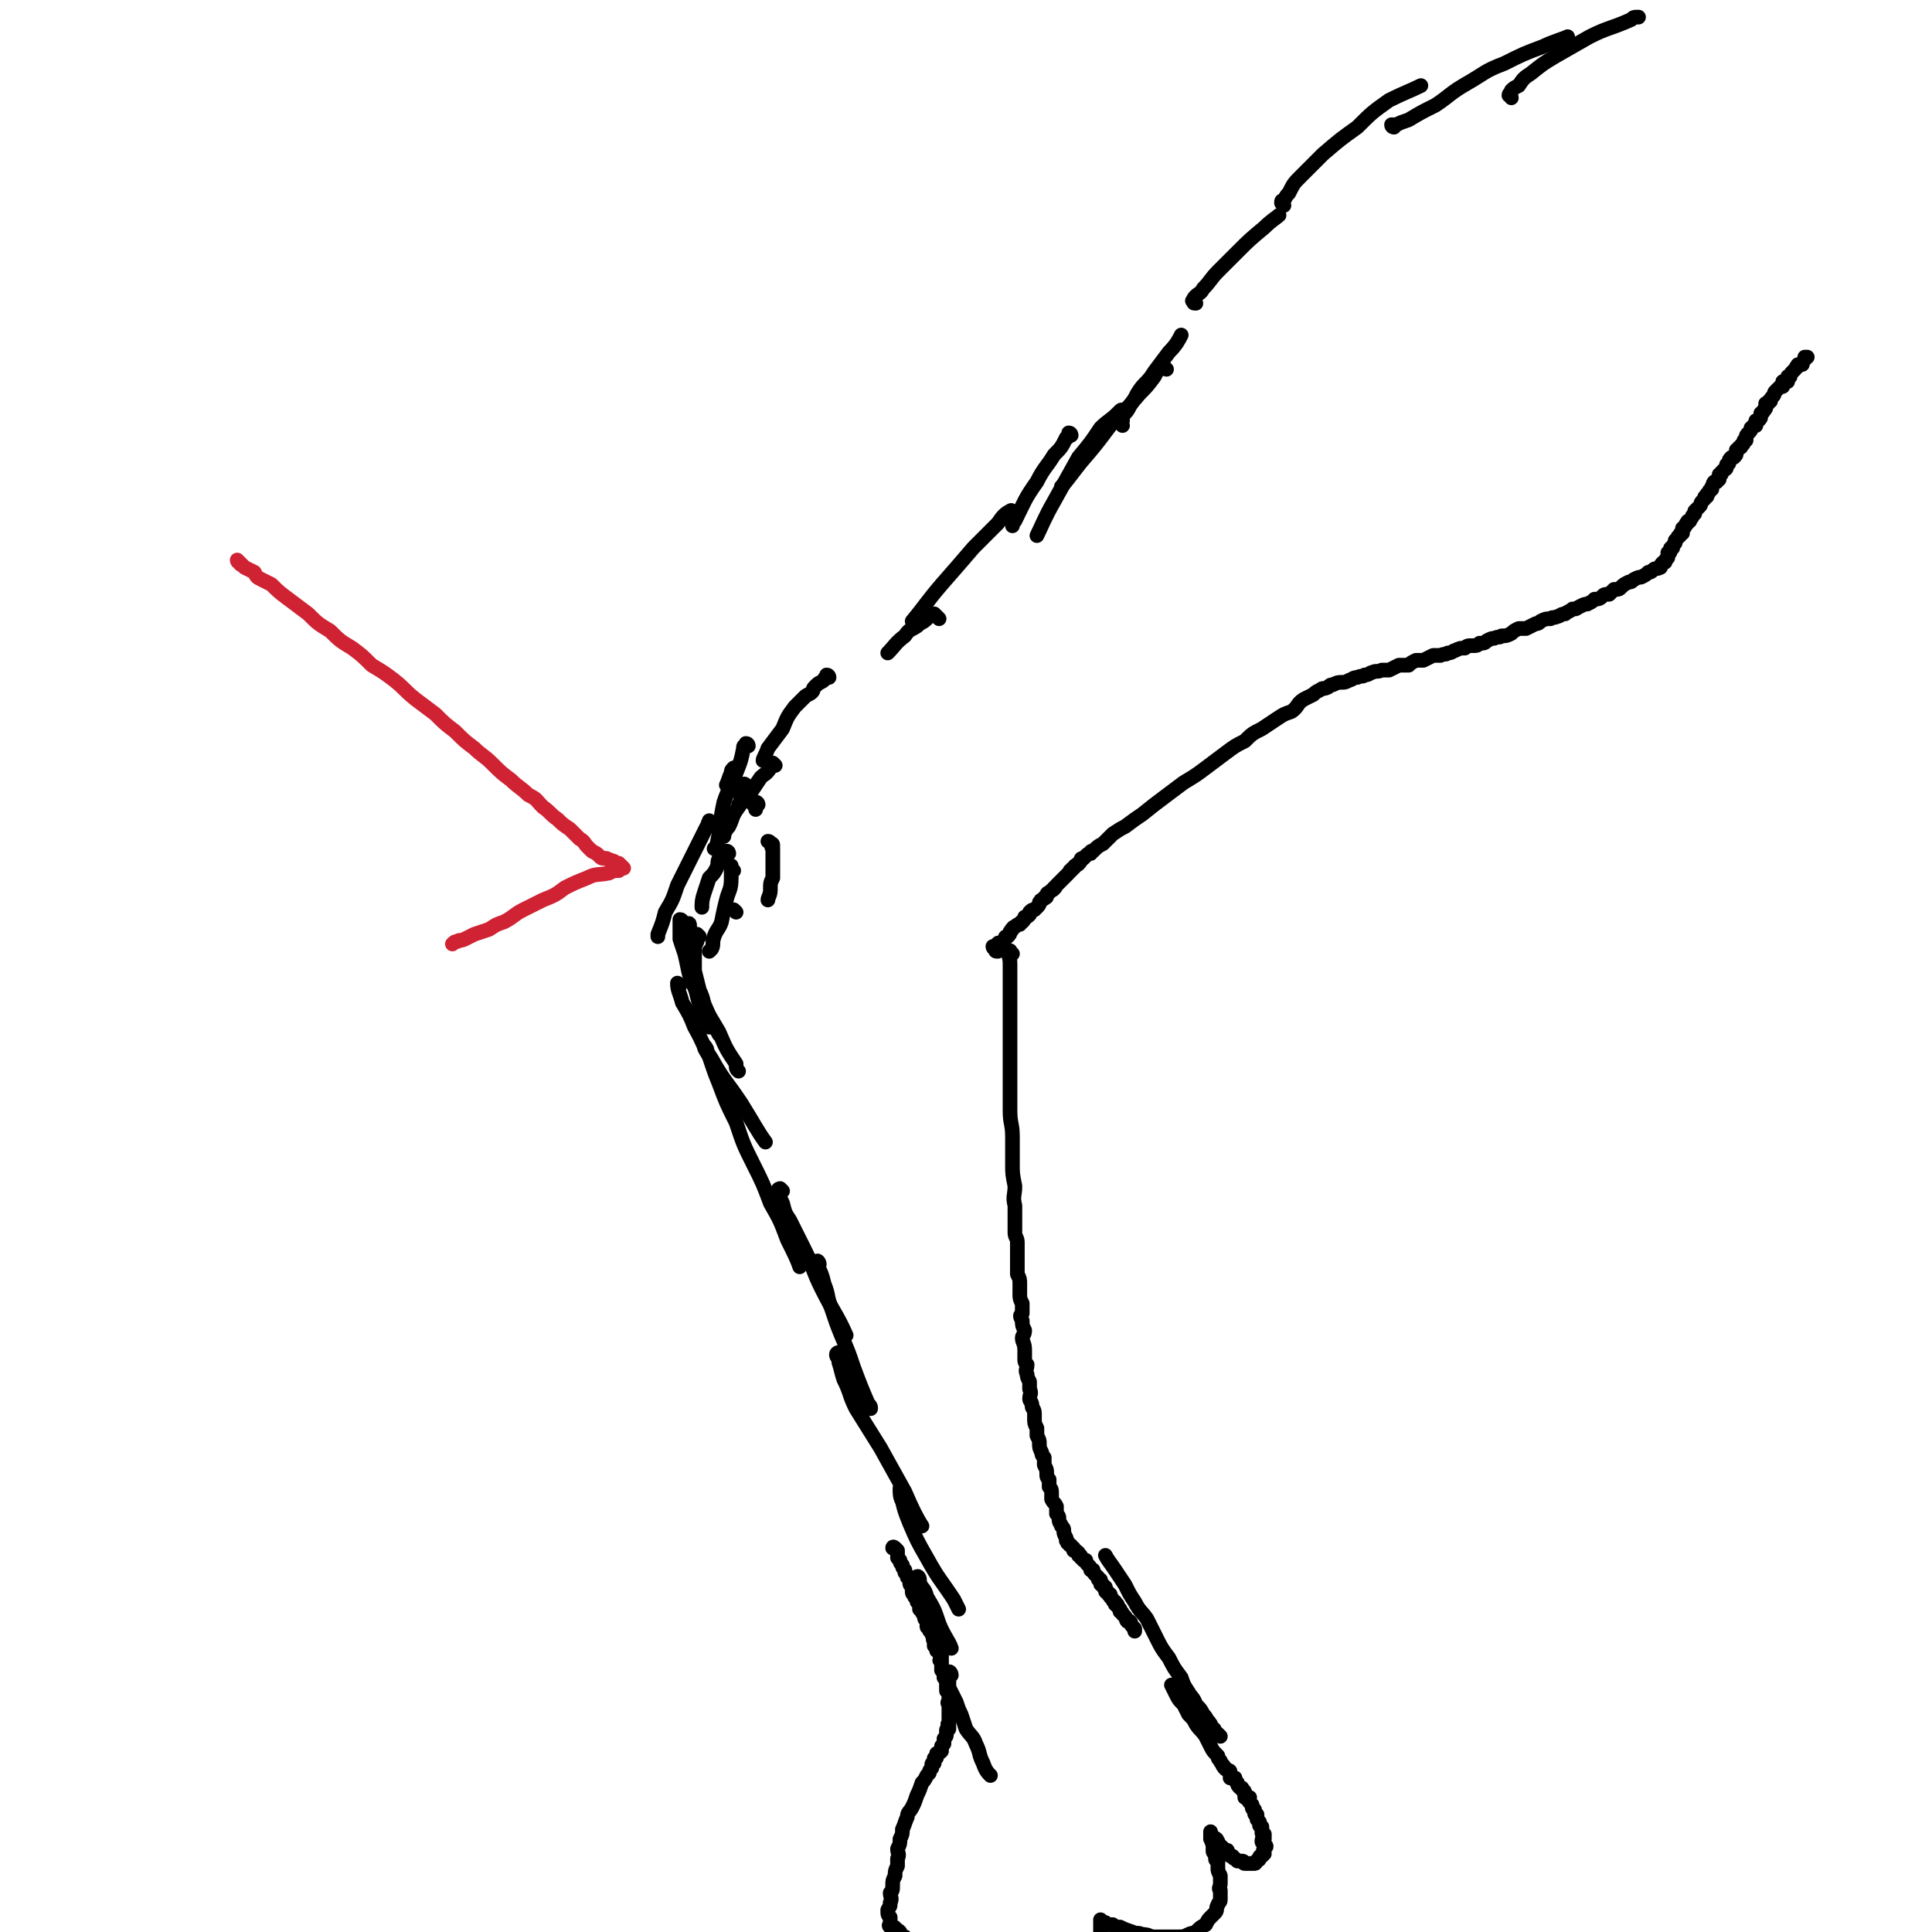 <svg viewBox='0 0 790 790' version='1.1' xmlns='http://www.w3.org/2000/svg' xmlns:xlink='http://www.w3.org/1999/xlink'><g fill='none' stroke='#000000' stroke-width='6' stroke-linecap='round' stroke-linejoin='round'><path d='M459,174c0,0 -1,-1 -1,-1 0,-1 1,-1 1,-1 0,-1 0,-1 0,-2 2,-2 2,-2 3,-4 2,-3 2,-3 3,-5 3,-5 4,-4 7,-9 3,-4 3,-4 6,-8 3,-3 4,-5 5,-7 '/><path d='M489,124c-1,0 -1,0 -1,-1 -1,0 0,0 0,0 0,-1 0,-1 1,-2 1,-1 2,-1 3,-3 3,-3 3,-4 6,-7 4,-4 4,-4 8,-8 5,-5 5,-5 11,-10 3,-3 5,-4 6,-5 '/><path d='M525,84c0,0 -1,-1 -1,-1 0,-1 0,-1 1,-1 1,-2 1,-2 2,-3 2,-4 2,-4 5,-7 5,-5 5,-5 9,-9 7,-6 7,-6 14,-11 6,-6 6,-6 13,-11 6,-3 9,-4 13,-6 '/><path d='M570,52c0,0 -1,0 -1,-1 0,0 1,0 2,0 2,-1 2,-1 5,-2 5,-3 5,-3 11,-6 6,-4 6,-5 13,-9 7,-4 7,-5 15,-8 8,-4 8,-4 16,-7 4,-2 8,-3 10,-4 '/><path d='M618,40c0,-1 -1,-1 -1,-1 0,-1 1,-1 1,-2 1,-1 1,-1 3,-2 2,-3 2,-3 5,-5 5,-4 5,-4 10,-7 7,-4 7,-4 14,-8 8,-4 8,-3 17,-7 1,-1 1,-1 3,-1 '/><path d='M477,151c-1,-1 -1,-1 -1,-1 -1,-1 -1,0 -1,0 -2,2 -2,2 -3,4 -3,4 -3,4 -6,7 -6,7 -6,7 -12,13 -6,8 -6,8 -12,15 -4,5 -6,8 -8,10 '/><path d='M459,169c0,-1 0,-2 -1,-1 0,0 0,0 -1,1 -3,3 -4,3 -7,6 -4,6 -4,6 -9,12 -5,9 -5,9 -10,18 -4,7 -5,10 -7,14 '/><path d='M438,178c0,0 0,-1 -1,-1 0,0 0,0 0,1 -1,1 0,1 -1,1 -2,4 -2,4 -5,7 -3,5 -4,5 -7,11 -5,7 -5,8 -9,16 -1,1 -1,1 -1,2 '/><path d='M414,210c0,0 0,-2 -1,-1 -2,1 -3,2 -5,5 -5,5 -5,5 -10,10 -6,7 -6,7 -13,15 -6,7 -7,9 -12,15 '/><path d='M384,253c-1,-1 -1,-1 -1,-1 -1,-1 -1,-1 -1,-1 -2,1 -2,1 -3,2 -2,2 -2,1 -4,3 -3,2 -3,1 -5,4 -4,3 -4,4 -7,7 '/><path d='M339,277c0,0 0,-1 -1,-1 0,0 0,0 0,1 -1,0 -1,1 -1,1 -1,1 -2,1 -3,2 0,0 0,0 -1,1 -1,1 0,1 -1,2 -1,1 -2,1 -3,2 -2,2 -2,2 -4,4 -3,4 -3,4 -5,9 -3,4 -3,4 -6,8 -1,3 -2,4 -2,5 '/><path d='M317,313c0,0 -1,-1 -1,-1 -1,0 -1,0 -1,1 0,1 0,1 0,1 -2,3 -2,2 -4,4 -2,3 -2,3 -4,6 -3,3 -3,3 -5,6 -3,4 -2,4 -4,8 -2,2 -2,4 -2,4 '/><path d='M286,383c0,0 -1,-1 -1,-1 0,1 0,1 0,3 -1,2 -1,2 -1,5 0,4 0,4 0,7 1,4 1,4 2,8 2,4 1,4 3,8 2,5 3,6 5,10 '/><path d='M306,305c0,0 0,-1 -1,-1 0,0 0,0 0,1 -1,0 -1,0 -1,1 -1,5 -1,5 -3,10 -2,6 -3,6 -5,12 -2,9 -1,9 -3,18 -1,1 -1,1 -1,1 '/><path d='M279,377c0,0 0,-1 -1,-1 0,0 0,0 0,1 0,1 0,1 0,2 0,2 0,2 0,5 1,3 1,3 2,6 1,4 1,5 2,9 2,5 2,5 5,10 3,7 3,6 7,13 3,7 3,7 7,13 0,2 0,2 1,3 '/><path d='M301,315c0,0 -1,-1 -1,-1 0,0 0,0 0,0 -1,1 -1,1 -1,2 -1,2 -1,3 -2,5 '/><path d='M306,322c-1,-1 -1,-1 -1,-1 -1,-1 -1,0 -1,0 0,1 0,1 -1,2 0,3 0,5 -1,6 '/><path d='M298,349c0,0 0,-1 -1,-1 0,0 0,0 -1,1 0,0 0,0 0,1 -1,0 -1,0 -2,1 -1,2 0,2 -1,4 -1,2 -1,2 -3,4 -1,3 -1,3 -2,6 -1,3 -1,4 -1,6 '/><path d='M291,337c0,-1 0,-1 -1,-1 0,-1 0,0 0,0 -1,1 0,1 -1,2 -1,2 -1,2 -2,4 -1,2 -1,2 -2,4 -2,4 -2,4 -4,8 -2,4 -2,4 -4,8 -2,6 -2,6 -5,11 -1,4 -1,4 -3,9 0,0 0,0 0,1 '/><path d='M282,379c0,-1 0,-2 -1,-1 0,0 0,0 0,1 0,3 0,3 1,6 0,4 0,4 0,7 1,4 1,4 2,7 0,4 0,4 1,8 1,4 1,4 3,8 1,2 2,3 2,5 '/><path d='M278,403c0,0 -1,-1 -1,-1 0,3 1,4 2,8 3,5 3,5 5,10 4,7 3,7 7,13 5,9 6,9 12,18 5,8 7,12 10,16 '/><path d='M289,429c0,0 -1,-2 -1,-1 0,1 1,2 2,4 2,6 2,6 4,11 3,8 3,8 7,16 3,9 3,9 7,17 4,8 4,8 7,16 4,7 4,7 7,15 3,6 4,8 5,11 '/><path d='M320,487c0,0 -1,-1 -1,-1 0,0 -1,0 -1,1 0,0 0,1 1,1 0,2 0,2 1,4 1,4 1,4 3,7 3,6 3,6 6,12 4,8 3,8 7,16 5,10 6,10 10,19 '/><path d='M335,517c0,-1 -1,-2 -1,-1 0,0 0,0 0,1 2,4 2,4 3,8 2,5 1,5 3,10 2,6 2,6 4,11 3,7 3,7 5,13 3,8 3,8 6,15 1,1 1,1 1,2 '/><path d='M344,554c0,0 -1,-1 -1,-1 0,0 -1,0 -1,1 0,1 1,1 1,3 1,3 1,4 2,7 3,6 2,6 5,12 5,8 5,8 10,16 5,9 5,9 10,18 3,7 5,11 7,14 '/><path d='M369,610c0,-1 0,-1 -1,-1 0,-1 0,0 0,0 0,2 0,3 1,5 1,4 1,4 3,9 3,7 3,7 7,14 5,9 5,8 11,17 1,2 1,2 2,4 '/><path d='M376,646c0,-1 -1,-2 -1,-1 0,0 0,1 1,2 1,3 2,2 3,6 3,5 3,5 5,11 2,5 4,7 5,10 '/><path d='M389,685c0,-1 -1,-2 -1,-1 0,0 0,0 0,2 0,1 0,1 0,3 0,1 0,1 1,3 1,2 1,2 2,4 1,3 1,3 2,5 1,3 1,3 2,6 2,3 3,3 4,6 2,4 1,4 3,8 1,3 2,4 3,5 '/><path d='M380,660c0,0 -1,-2 -1,-1 0,1 0,2 1,4 1,2 2,2 3,4 0,2 0,4 0,5 '/><path d='M367,634c0,0 0,0 -1,-1 0,0 -1,-1 -1,0 1,0 1,0 2,1 0,1 0,1 0,2 0,0 0,0 0,1 1,1 1,1 1,1 0,1 0,1 1,2 0,1 0,1 1,2 0,0 0,1 0,1 1,1 1,1 1,2 1,0 1,0 1,1 0,1 0,1 0,1 0,1 0,1 1,2 0,0 0,0 0,1 0,1 0,1 0,1 0,1 1,1 1,2 0,0 0,0 1,1 0,1 0,1 0,1 1,1 1,1 1,2 0,0 0,0 0,1 1,1 1,1 1,1 0,1 1,1 1,1 0,1 0,1 0,1 0,1 0,1 1,2 0,0 0,0 1,1 0,0 -1,1 -1,1 0,1 1,0 1,1 0,1 0,1 1,1 0,1 0,1 0,1 0,1 1,1 1,1 0,1 -1,1 0,2 0,0 0,0 0,0 0,1 0,1 0,2 1,0 1,0 1,1 1,0 0,0 0,1 1,0 0,0 1,1 0,0 0,0 1,1 0,0 0,0 0,1 -1,1 -1,1 0,1 0,1 0,1 0,1 0,1 0,1 0,1 0,1 0,1 0,2 0,0 1,0 1,0 0,1 0,1 0,2 0,0 0,0 0,1 1,0 1,0 1,0 0,1 0,1 0,2 0,0 0,0 0,1 0,0 0,0 0,1 0,1 0,1 0,1 0,1 0,0 1,1 0,0 0,1 0,1 0,1 0,1 0,2 0,1 -1,1 0,2 0,0 0,0 0,1 0,0 0,0 0,1 0,0 0,0 0,1 0,0 0,0 0,1 0,0 0,0 0,1 0,1 0,1 0,1 0,1 0,1 0,2 -1,0 0,0 0,1 0,0 0,0 0,1 -1,0 -1,0 -1,1 0,1 0,1 0,1 0,1 0,1 -1,2 0,0 0,0 0,0 0,1 0,1 0,2 0,0 0,0 -1,1 0,1 0,1 0,2 -1,1 -1,1 -2,1 0,1 0,1 0,1 0,1 0,1 -1,1 0,1 0,1 0,2 -1,0 -1,0 -1,1 0,1 0,1 0,1 -1,1 -1,1 -1,2 0,0 0,0 -1,1 -1,2 -1,2 -2,3 -1,3 -1,3 -2,5 -1,3 -1,3 -2,5 -1,2 -2,2 -2,4 -1,2 -1,3 -2,5 0,2 0,2 -1,4 0,2 0,2 -1,4 0,2 1,2 0,4 0,1 0,1 0,3 -1,2 -1,2 -1,4 -1,2 -1,2 -1,4 0,2 0,2 -1,3 0,2 1,2 0,4 0,2 0,1 -1,3 0,2 0,2 1,3 0,1 0,1 0,2 0,0 0,0 0,1 0,0 0,0 0,0 0,0 -1,0 0,1 0,0 0,0 1,0 1,0 1,0 1,1 1,0 1,0 2,1 0,1 0,1 1,2 1,0 1,0 1,0 1,1 1,1 2,2 0,0 0,0 1,0 1,1 1,1 1,1 1,1 1,1 2,1 1,0 1,0 1,1 1,0 1,0 2,1 0,1 0,0 1,1 1,0 1,0 1,0 1,1 1,1 2,1 0,1 0,1 1,1 1,1 1,1 1,1 1,0 1,0 2,1 0,0 0,0 1,0 1,0 1,1 2,1 0,0 0,0 1,0 2,0 2,1 3,1 2,0 2,0 4,0 3,0 3,0 5,1 2,0 2,-1 5,0 2,0 2,0 4,0 2,0 2,0 4,0 3,0 3,0 5,0 2,0 2,0 3,0 2,-1 2,0 5,0 1,-1 1,-1 3,-1 1,0 1,0 3,0 2,0 2,-1 4,-1 1,0 1,0 2,-1 1,0 1,0 2,0 1,-1 1,-1 3,-1 0,-1 0,-1 1,-1 1,-1 1,0 1,-1 1,0 0,-1 0,-1 0,-1 1,-1 1,-2 0,0 0,-1 0,-1 0,-1 1,0 1,-1 0,0 0,0 0,-1 0,-1 0,-1 0,-1 0,-1 0,-1 0,-2 0,0 0,0 0,-1 0,-1 0,-1 0,-1 0,-1 0,-1 0,-1 0,-1 0,-1 0,-1 0,-1 0,-1 0,-1 0,-1 0,-1 0,-1 0,0 1,1 1,1 1,0 1,0 2,1 1,0 1,0 2,0 1,1 1,1 3,1 2,1 2,1 5,2 2,1 2,0 4,1 3,0 3,1 5,1 3,0 3,0 5,0 2,0 2,0 4,0 3,0 3,0 5,-1 2,-1 2,0 3,-1 2,-2 2,-2 4,-3 1,-2 1,-2 2,-3 1,-1 1,-1 2,-2 1,-1 0,-2 1,-3 0,-1 1,-1 1,-2 0,-2 0,-2 0,-4 -1,-1 0,-1 0,-3 0,-2 0,-2 0,-3 -1,-2 -1,-2 -1,-3 0,-1 0,-1 0,-2 0,0 0,0 0,-1 0,0 -1,0 -1,-1 0,0 0,0 0,-1 0,-1 0,-1 0,-1 0,-1 -1,0 -1,-1 0,-1 0,-1 0,-1 0,-1 0,-1 0,-1 0,-1 0,-1 0,-1 -1,-1 0,-1 0,-2 -1,0 -1,0 -1,0 0,-1 0,-1 0,-2 0,0 0,0 0,0 0,0 0,-1 0,-1 0,0 0,1 0,1 1,1 0,1 1,1 0,1 1,0 1,1 1,0 0,0 1,1 0,1 1,1 1,2 1,0 1,1 2,2 0,0 1,-1 1,0 0,0 0,1 0,1 1,1 1,1 2,1 0,0 0,1 1,1 0,0 0,0 1,1 0,0 0,0 0,0 1,0 1,0 2,0 1,0 0,1 1,1 0,0 0,0 1,0 0,0 0,0 1,0 1,0 1,0 1,0 1,0 1,0 1,0 1,0 0,-1 1,-1 0,-1 1,0 1,-1 0,0 0,0 0,0 0,-1 0,-1 1,-1 0,0 0,0 1,-1 0,0 0,0 0,0 0,-1 -1,-1 0,-2 0,0 0,0 0,0 1,-1 1,-1 0,-2 0,-1 -1,0 -1,-1 0,-1 0,-1 1,-1 0,-1 0,-1 0,-1 0,-1 0,-1 0,-1 -1,0 -1,0 -1,-1 0,0 0,0 0,-1 0,0 0,-1 0,-1 -1,-1 -1,0 -1,-1 0,0 0,0 0,-1 0,0 0,0 -1,-1 0,-1 0,-1 0,-2 -1,0 -1,0 -1,-1 0,0 0,0 0,-1 0,0 -1,0 -1,-1 0,0 0,0 0,-1 0,0 0,0 -1,-1 0,0 0,0 0,0 -1,-1 0,-1 0,-2 -1,0 -1,0 -2,0 0,-1 0,-1 0,-2 0,0 0,-1 -1,-1 0,-1 0,-1 -1,-1 0,0 0,0 0,0 -1,-1 -1,-1 -1,-2 0,0 0,0 -1,-1 0,0 0,-1 0,-1 -1,0 -1,0 -2,0 0,-1 0,-1 0,-2 0,-1 0,-1 -1,-1 0,-1 -1,0 -1,-1 -1,0 0,-1 -1,-1 0,-1 -1,-1 -1,-2 -1,-1 -1,-1 -1,-2 -2,-2 -2,-2 -3,-4 -1,-2 -1,-2 -2,-4 -2,-3 -2,-2 -4,-5 -1,-2 -1,-2 -3,-4 -1,-2 -1,-2 -2,-4 -2,-2 -2,-2 -3,-4 -1,-2 -2,-4 -2,-4 '/><path d='M499,710c0,0 0,0 -1,-1 -1,-1 -1,0 -1,-1 -1,-1 0,-1 -1,-1 0,-1 -1,-1 -1,-2 -1,0 0,-1 -1,-1 -1,-2 -1,-2 -2,-3 -1,-2 -1,-2 -3,-4 -1,-3 -2,-3 -3,-5 -2,-3 -2,-3 -3,-6 -3,-4 -3,-4 -5,-8 -3,-4 -3,-4 -5,-8 -2,-4 -2,-4 -4,-8 -2,-3 -3,-3 -5,-7 -2,-3 -2,-3 -4,-7 -2,-3 -2,-3 -4,-6 -2,-3 -3,-4 -4,-6 '/><path d='M414,390c-1,0 -1,-2 -1,-1 -1,2 0,2 0,5 0,5 0,5 0,9 0,7 0,7 0,14 0,6 0,6 0,12 0,7 0,7 0,14 0,5 0,5 0,11 0,6 1,5 1,11 0,5 0,5 0,11 0,4 0,4 1,9 0,4 -1,4 0,8 0,3 0,3 0,6 0,3 0,3 0,5 0,2 1,2 1,4 0,2 0,2 0,3 0,2 0,2 0,4 0,1 0,1 0,3 0,2 0,2 0,3 1,2 1,2 1,4 0,2 0,2 0,4 0,2 0,2 1,4 0,2 0,2 0,4 -1,1 -1,1 0,3 0,2 0,2 1,4 0,2 -1,2 -1,3 0,2 1,2 1,5 0,1 0,1 0,3 0,2 0,2 1,3 0,2 -1,2 0,4 0,1 0,1 1,3 0,1 0,1 0,3 1,2 0,2 0,4 0,1 1,1 1,3 0,1 1,1 1,3 0,1 0,1 0,2 0,2 0,2 1,4 0,2 0,2 0,3 1,2 1,2 1,3 0,2 0,2 1,4 0,1 0,1 1,2 0,2 0,2 0,3 1,2 1,2 1,3 0,2 0,2 1,3 0,2 0,2 0,3 1,1 1,1 1,3 0,1 0,1 0,2 1,2 1,1 2,3 0,1 0,1 0,3 1,1 1,1 1,2 0,2 1,2 1,3 1,1 1,1 1,2 0,1 0,1 1,3 0,0 0,0 0,1 1,1 0,1 1,1 0,1 1,1 1,1 1,1 0,1 1,1 0,1 0,1 0,1 1,0 1,0 2,1 0,0 0,0 0,1 1,0 1,0 1,1 1,0 0,0 1,1 0,0 1,0 1,0 0,1 0,1 1,2 0,0 0,0 0,0 1,1 1,1 1,2 1,0 1,0 1,0 0,1 0,1 1,2 0,0 0,0 0,0 1,1 1,1 1,1 0,1 0,1 1,1 0,1 0,1 0,1 0,1 0,1 1,1 0,1 0,1 1,1 0,1 0,1 0,1 0,1 0,1 1,1 0,1 0,1 1,1 0,1 0,1 0,1 1,1 1,1 1,1 0,1 1,1 1,1 0,0 0,0 0,1 1,0 1,0 1,1 0,0 0,0 1,1 0,0 0,0 0,1 0,0 1,0 1,1 0,0 0,0 1,1 0,0 0,0 0,0 1,1 0,1 1,2 0,0 1,0 1,0 1,1 0,1 1,2 0,0 0,0 0,0 1,1 1,1 1,1 0,0 0,1 0,1 '/><path d='M408,389c-1,0 -1,0 -1,-1 -1,0 -1,-1 -1,-1 0,0 1,1 1,1 1,-1 0,-1 1,-2 0,-1 1,0 1,0 1,-1 1,-1 2,-2 0,-1 0,-1 1,-1 1,-1 1,-1 1,-2 1,0 0,-1 1,-1 0,-1 1,-1 1,-1 1,-1 1,-1 2,-1 1,-1 0,-1 1,-1 1,-1 1,-1 1,-2 1,0 1,0 2,-1 0,-1 0,-1 0,-1 1,-1 1,-1 2,-1 1,-1 1,-1 1,-1 1,-1 1,-1 1,-2 1,0 0,-1 1,-1 1,-1 1,0 1,-1 1,0 1,0 1,-1 0,-1 1,-1 1,-1 1,-1 1,-1 1,-1 0,0 1,0 1,-1 1,0 0,0 1,-1 0,0 0,0 1,-1 0,0 0,0 1,-1 0,0 0,0 1,-1 0,0 0,0 0,0 1,-1 1,-1 2,-2 0,0 0,0 0,0 1,-1 0,-1 1,-1 0,-1 1,-1 1,-1 1,-1 0,-1 1,-1 0,-1 1,0 1,-1 1,0 0,-1 1,-1 0,-1 0,-1 1,-1 1,-1 1,-1 1,-1 1,-1 1,-1 2,-1 0,-1 0,-1 1,-1 2,-2 2,-2 4,-3 2,-2 2,-2 4,-4 3,-2 3,-2 5,-3 4,-3 4,-3 7,-5 5,-4 5,-4 9,-7 4,-3 4,-3 8,-6 5,-3 5,-3 9,-6 4,-3 4,-3 8,-6 4,-3 4,-3 8,-5 3,-3 3,-3 7,-5 3,-2 3,-2 6,-4 3,-2 3,-2 6,-3 3,-2 2,-3 5,-5 2,-1 2,-1 4,-2 1,-1 1,-1 3,-2 1,-1 1,0 3,-1 1,-1 1,-1 2,-1 2,-1 2,-1 4,-1 1,0 1,0 3,-1 1,0 1,-1 3,-1 2,-1 2,0 3,-1 2,0 2,-1 3,-1 2,-1 2,0 4,-1 2,0 2,0 3,0 2,-1 2,-1 4,-2 2,0 2,0 4,0 1,-1 1,-1 3,-2 2,0 2,0 3,0 2,-1 2,-1 4,-2 1,0 1,0 3,0 2,-1 2,0 3,-1 2,0 2,-1 3,-1 2,-1 2,-1 4,-1 1,-1 1,-1 3,-1 2,0 2,0 3,-1 2,0 2,0 3,-1 2,-1 2,-1 3,-1 2,-1 2,0 3,-1 2,0 2,0 4,-1 1,-1 1,-1 3,-2 1,0 1,0 3,0 2,-1 2,-1 4,-2 1,0 1,0 2,-1 2,-1 2,-1 4,-1 1,-1 1,0 3,-1 1,0 1,-1 3,-1 1,-1 2,-1 3,-2 2,0 1,0 3,-1 2,-1 2,-1 3,-1 2,-1 2,-1 3,-2 1,0 2,0 3,-1 1,-1 1,-1 3,-1 1,-1 1,-1 2,-2 2,0 2,0 3,-1 1,-1 1,-1 3,-2 1,0 1,0 2,-1 2,-1 2,-1 3,-1 2,-1 2,-1 3,-2 1,0 1,0 2,-1 1,-1 1,0 3,-1 0,-1 0,-1 1,-2 1,0 1,0 1,-1 1,-1 1,-1 1,-1 0,-1 0,-1 0,-2 1,0 1,0 1,-1 0,-1 0,-1 1,-1 0,-1 0,-1 1,-2 0,0 0,0 0,-1 1,-1 1,-1 1,-1 0,-1 1,-1 1,-1 0,-1 0,-1 1,-1 0,-1 0,-1 0,-2 1,-1 1,0 1,-1 1,-1 0,-1 1,-1 0,-1 0,-1 1,-1 0,-1 1,-1 1,-2 0,0 0,0 1,-1 0,-1 0,-1 0,-1 1,-1 1,-1 2,-2 0,0 0,0 0,0 1,-1 0,-1 1,-2 0,0 0,0 1,-1 0,-1 0,-1 1,-1 0,0 0,0 0,-1 1,0 0,0 1,-1 0,-1 0,0 1,-1 0,0 0,0 0,-1 1,-1 0,-1 1,-2 0,0 0,0 1,0 0,-1 0,-1 1,-1 0,-1 0,-1 0,-2 1,0 1,0 1,-1 0,0 0,0 1,-1 0,0 1,0 1,-1 0,0 0,0 0,-1 1,-1 1,0 1,-1 0,-1 0,-1 1,-2 0,0 1,0 1,0 1,-1 1,-1 1,-2 0,0 0,0 0,-1 0,0 1,0 1,-1 1,0 1,0 1,-1 1,0 1,-1 1,-1 0,-1 0,-1 1,-1 0,0 0,-1 0,-1 0,-1 0,-1 1,-2 0,0 0,0 0,0 1,-1 1,-1 1,-2 0,0 1,0 1,-1 0,0 0,0 1,0 0,-1 0,-1 0,-2 1,0 1,0 1,0 1,-1 1,-1 1,-2 0,-1 0,-1 0,-1 1,-1 1,0 1,-1 1,0 0,-1 1,-1 0,-1 0,-1 0,-2 0,0 0,0 1,0 0,-1 0,-1 1,-1 0,-1 0,-1 1,-2 0,0 0,0 0,0 1,-1 0,-1 1,-2 0,0 0,0 1,-1 0,0 0,0 1,-1 0,0 0,0 1,0 0,-1 0,-1 0,-2 1,0 1,0 2,0 0,-1 0,-1 0,-2 0,0 1,0 1,0 0,-1 0,-1 1,-2 0,0 0,0 0,0 1,-1 1,-1 1,-1 1,-1 0,-1 1,-1 0,-1 0,-1 1,-1 0,0 1,0 1,0 0,-1 0,-1 1,-2 0,0 0,0 0,-1 1,0 1,0 1,0 '/><path d='M301,373c0,0 -1,-1 -1,-1 '/><path d='M310,329c0,0 0,-1 -1,-1 0,0 -1,0 -1,1 0,0 1,0 1,1 0,1 0,1 0,1 '/><path d='M300,356c0,0 0,0 -1,-1 0,0 0,-1 0,-1 0,2 0,3 0,5 0,5 -1,5 -2,9 -1,4 -1,4 -2,9 -1,3 -2,3 -3,6 -1,3 0,3 -1,5 -1,1 -1,1 -1,1 '/><path d='M316,346c0,-1 0,-1 -1,-1 0,-1 -1,-1 -1,-1 1,0 1,1 2,2 0,0 -1,0 0,1 0,2 0,1 0,3 0,2 0,2 0,4 0,3 0,3 0,5 -1,2 -1,2 -1,5 0,2 -1,3 -1,4 '/></g>
<g fill='none' stroke='#CF2233' stroke-width='6' stroke-linecap='round' stroke-linejoin='round'><path d='M99,231c-1,0 -1,-1 -1,-1 -1,-1 -1,-1 -1,-1 0,0 0,1 1,1 1,1 1,1 2,2 2,1 2,1 4,2 1,2 1,2 3,3 2,1 2,1 4,2 3,3 3,3 7,6 4,3 4,3 8,6 4,4 4,4 9,7 4,4 4,4 9,7 4,3 4,3 8,7 5,3 5,3 9,6 5,4 4,4 9,8 4,3 4,3 8,6 4,4 4,4 8,7 4,4 4,4 8,7 3,3 4,3 7,6 4,4 4,4 8,7 3,3 4,3 7,6 4,2 3,2 6,5 3,2 3,3 6,5 2,2 2,2 5,4 2,2 2,2 4,4 2,1 2,2 3,3 1,1 1,1 2,2 2,1 2,1 3,2 1,1 1,1 3,1 1,1 1,0 2,1 1,0 1,0 2,1 1,0 1,0 1,0 1,1 1,1 1,1 1,1 1,1 1,1 -1,0 -1,0 -2,1 -2,0 -2,0 -4,1 -5,1 -5,0 -9,2 -5,2 -5,2 -9,4 -4,3 -4,3 -9,5 -4,2 -4,2 -8,4 -4,2 -4,3 -8,5 -3,1 -3,1 -6,3 -3,1 -3,1 -6,2 -2,1 -2,1 -4,2 -2,1 -2,0 -3,1 -1,0 -1,0 -2,1 0,0 0,0 0,0 '/></g>
</svg>